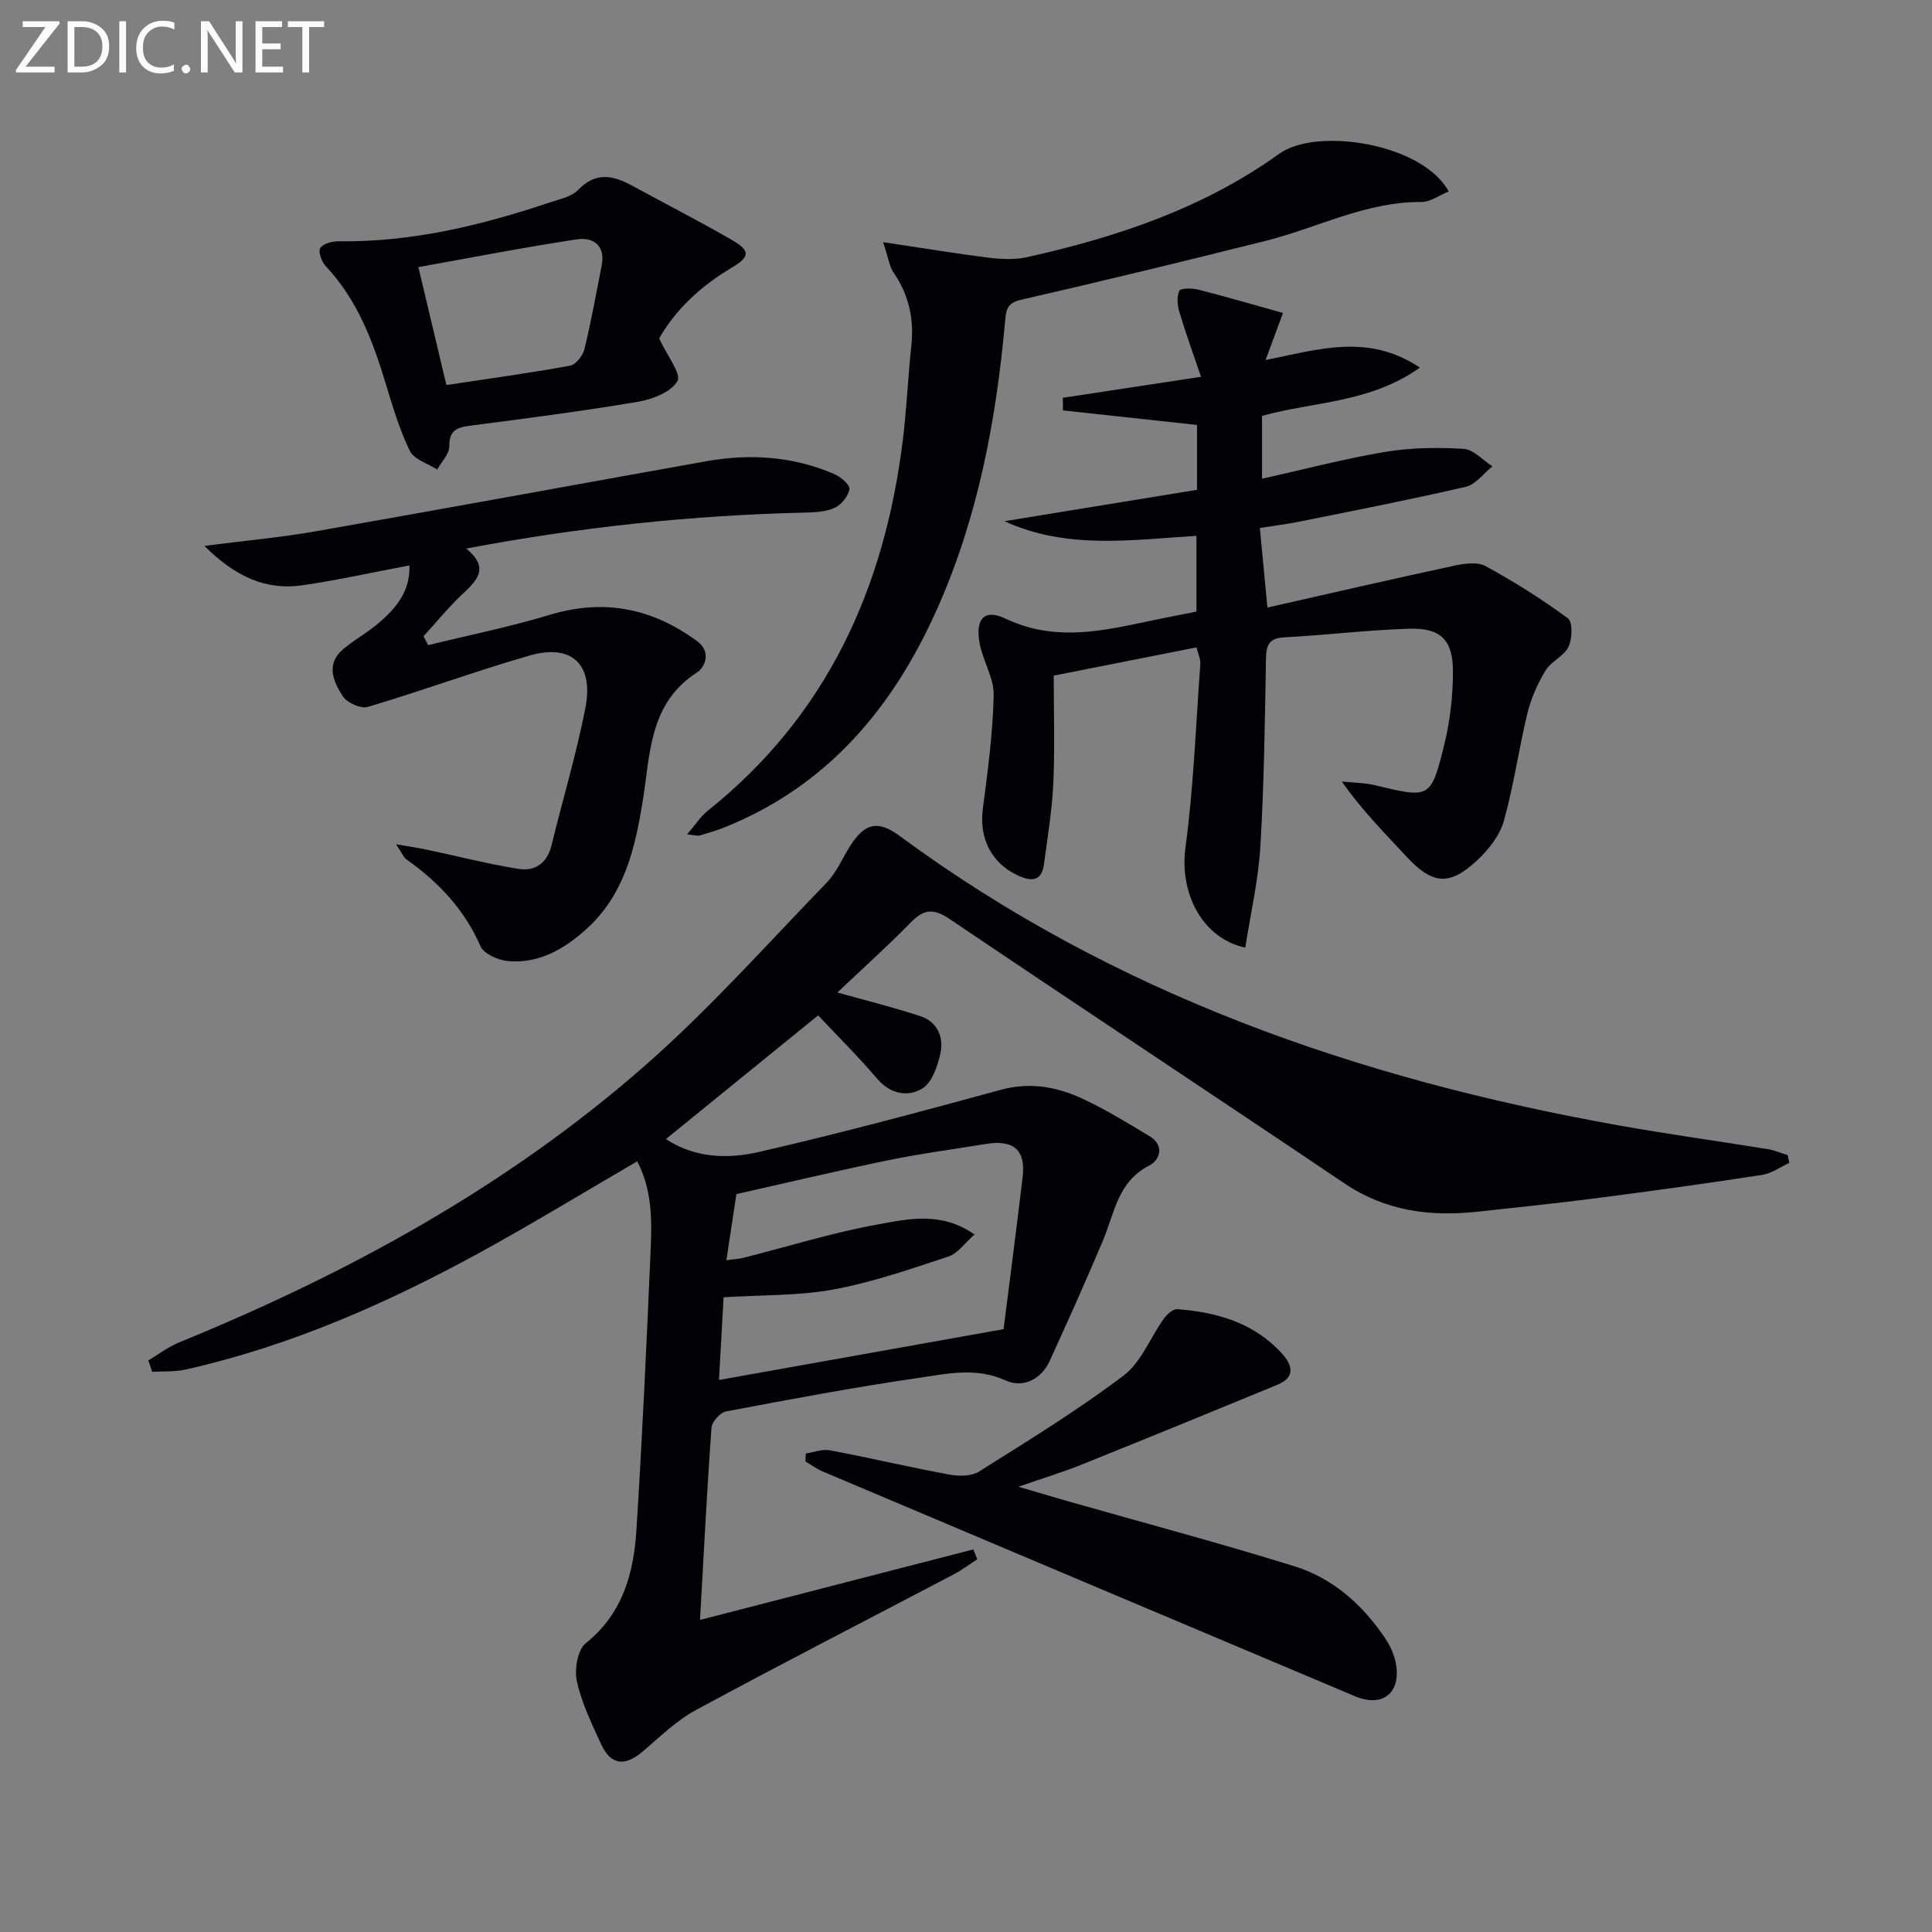 <svg enable-background="new 0 0 400 400" viewBox="0 0 400 400" xmlns="http://www.w3.org/2000/svg"><rect x="0" y="0" width="400" height="400" fill="#808080" stroke="none"/><path d="m30.7 281.67c2.12-1.26 4.12-2.81 6.38-3.74 35.03-14.3 67.95-32.29 96.47-57.32 13.34-11.71 25.22-25.08 37.6-37.86 2.03-2.1 3.23-5 4.82-7.53 3-4.78 5.73-5.5 10.23-2.19 44.47 32.8 95.08 50.35 148.88 59.96 10.28 1.84 20.64 3.26 30.96 4.93 1.38.22 2.7.81 4.05 1.23.13.54.26 1.07.38 1.61-1.89.86-3.71 2.2-5.68 2.5-11.32 1.74-22.67 3.31-34.04 4.78-8.24 1.07-16.5 1.92-24.76 2.82-9.84 1.08-19.1-.1-27.63-5.85-27.17-18.31-54.52-36.36-81.68-54.69-3.24-2.19-5.26-2.24-8.01.56-5.05 5.16-10.44 9.99-15.3 14.6 6.02 1.69 11.69 3.09 17.22 4.92 3.49 1.15 4.82 4.35 4.12 7.64-.57 2.67-1.75 6.13-3.79 7.35-2.94 1.76-6.56 1.18-9.31-2.05-3.88-4.55-8.13-8.77-12.22-13.12-10.44 8.48-20.87 16.95-31.52 25.61 6.16 4.05 12.97 4.11 19.32 2.66 16.78-3.85 33.42-8.33 50.03-12.86 6.03-1.64 11.58-.63 16.91 1.85 4.8 2.23 9.35 5.03 13.89 7.77 3.16 1.91 2.1 4.96-.07 6.06-6.56 3.33-7.2 9.86-9.6 15.54-3.53 8.37-7.25 16.67-11.03 24.93-1.8 3.93-5.63 5.62-9.14 4.02-6.18-2.81-12.19-1.36-18.13-.5-13.3 1.93-26.51 4.42-39.72 6.92-1.22.23-2.94 2.14-3.02 3.37-.94 12.92-1.59 25.85-2.38 39.8 19.08-4.92 37.83-9.76 56.58-14.6.28.68.55 1.36.83 2.04-1.63 1.05-3.19 2.23-4.89 3.13-17.81 9.36-35.71 18.53-53.4 28.1-4.03 2.18-7.43 5.56-10.97 8.56-3.74 3.17-6.62 2.86-8.64-1.54-1.94-4.21-4.02-8.49-5-12.96-.54-2.46.13-6.54 1.84-7.91 7.64-6.13 9.91-14.44 10.48-23.38 1.23-19.41 2.12-38.85 2.96-58.29.26-6.08.27-12.24-2.79-18.1-11.1 6.46-21.72 12.94-32.62 18.91-19.28 10.55-39.32 19.35-60.88 24.2-2.22.5-4.6.33-6.91.47-.28-.77-.55-1.56-.82-2.35zm177.08-6.48c1.23-9.77 2.66-20.6 3.94-31.46.67-5.69-1.85-7.84-7.73-6.87-6.71 1.1-13.46 1.99-20.11 3.36-10.65 2.2-21.24 4.72-31.42 7.01-.76 5.04-1.39 9.19-2.07 13.67 1.51-.2 2.5-.22 3.43-.46 9.32-2.35 18.53-5.24 27.96-6.94 6.29-1.14 13.11-2.73 19.98 2.09-2.04 1.79-3.47 3.93-5.4 4.56-7.82 2.58-15.67 5.32-23.73 6.81-7.26 1.34-14.81 1.12-22.82 1.63-.32 5.74-.64 11.42-.95 17.12 19.89-3.56 38.92-6.96 58.92-10.52z" fill="#010106"/><path d="m207.96 107.91c13.29-2.17 26.58-4.33 39.87-6.5 0-5.12 0-9.26 0-13.43-9.28-1.01-18.51-2.01-27.75-3.01-.01-.87-.02-1.74-.03-2.61 9.19-1.4 18.38-2.8 28.61-4.35-1.5-4.41-3.11-8.85-4.47-13.36-.42-1.4-.59-3.2-.03-4.43.26-.58 2.62-.59 3.88-.27 5.71 1.45 11.37 3.11 17.59 4.85-1.34 3.61-2.34 6.31-3.61 9.74 10.78-2.12 21.13-5.66 31.95 1.57-10.38 7.38-22.06 7.01-32.68 10v13.01c8.71-1.94 17.04-4.15 25.51-5.56 5.3-.89 10.83-.95 16.21-.63 2.06.12 3.99 2.35 5.98 3.62-1.82 1.46-3.45 3.76-5.5 4.23-11.46 2.66-23.02 4.9-34.56 7.24-2.43.49-4.89.78-8.09 1.29.51 5.34 1 10.53 1.56 16.48 13.17-2.98 25.88-5.92 38.63-8.66 2.11-.45 4.83-.86 6.53.07 5.91 3.22 11.64 6.83 17.06 10.82 1.01.75.92 4.23.13 5.87-.95 1.96-3.62 3.04-4.78 4.96-1.64 2.72-3 5.76-3.74 8.84-1.8 7.4-2.82 15-4.89 22.32-.85 3-3.16 5.91-5.51 8.11-5.82 5.43-9.33 4.97-14.72-.86-4.47-4.84-9.13-9.49-13.31-15.46 2.32.25 4.7.25 6.95.79 11.32 2.72 11.51 2.82 14.31-8.6 1.17-4.78 1.73-9.82 1.76-14.74.05-6.72-2.47-9.28-9.06-9.08-8.62.26-17.2 1.33-25.82 1.78-3.14.17-3.78 1.51-3.83 4.36-.23 12.97-.39 25.95-1.16 38.9-.42 7.02-2.04 13.96-3.13 20.99-9.14-2.01-13.61-11.54-12.39-20.65 1.7-12.63 2.16-25.42 3.09-38.14.07-.93-.43-1.89-.79-3.38-9.5 1.88-18.84 3.73-29.57 5.85 0 7.38.25 14.81-.08 22.22-.25 5.61-1.19 11.19-1.93 16.77-.47 3.55-2.47 3.73-5.37 2.4-5.47-2.51-8.08-7.64-7.3-13.75 1.01-7.84 2.09-15.71 2.25-23.59.08-3.61-2.3-7.2-2.94-10.91-.85-4.91 1-7.02 5.36-4.95 11.6 5.51 22.69 1.83 33.97-.34 1.78-.34 3.56-.7 5.6-1.11 0-5.03 0-10.12 0-15.68-13.43.82-26.83 2.9-39.76-3.03z" fill="#010106"/><path d="m96.53 113.57c5.01 4.13 2.1 6.7-.91 9.55-2.83 2.68-5.3 5.73-7.93 8.61.32.61.63 1.23.95 1.84 8.4-2.06 16.9-3.77 25.17-6.27 11.26-3.4 21.26-1.38 30.56 5.48 3.02 2.23 1.5 5.45-.01 6.41-9.94 6.34-9.71 16.79-11.26 26.46-1.6 10.01-3.83 19.64-11.78 26.78-4.58 4.11-9.79 7.12-16.15 6.55-2.03-.18-4.99-1.48-5.69-3.08-3.34-7.63-8.71-13.29-15.35-17.99-.59-.42-.89-1.27-2.13-3.12 2.89.51 4.64.76 6.38 1.13 6.3 1.33 12.55 2.93 18.89 3.97 3.48.57 6.02-1.15 6.93-4.92 2.31-9.47 5.13-18.84 7-28.39 1.77-9.03-2.84-13.36-11.51-10.87-11.27 3.24-22.3 7.31-33.54 10.65-1.44.43-4.29-.85-5.16-2.19-1.99-3.05-3.62-6.73.14-9.84 2.43-2.01 5.26-3.54 7.61-5.62 3.37-2.97 6.21-6.38 6.03-11.65-7.56 1.43-14.8 3.04-22.11 4.11-7.79 1.14-14.13-1.96-20.34-8.15 8.35-1.08 15.73-1.74 23-3.01 26.97-4.73 53.9-9.69 80.86-14.51 9.03-1.61 17.92-1.04 26.42 2.59 1.37.58 3.38 2.22 3.26 3.13-.18 1.45-1.65 3.27-3.05 3.91-1.85.86-4.15.95-6.26 1-23.27.55-46.33 2.97-70.02 7.44z" fill="#010106"/><path d="m182.84 50.14c8.36 1.25 15.17 2.38 22.02 3.23 2.58.32 5.34.42 7.84-.14 18.59-4.15 36.48-10.13 52.16-21.4 7.75-5.57 29.65-2.16 35.08 7.81-1.92.77-3.8 2.19-5.67 2.18-11.47-.08-21.49 5.35-32.21 8.04-16.87 4.23-33.78 8.33-50.74 12.22-3.01.69-3.03 2.36-3.24 4.6-1.85 20.44-5.63 40.47-14.03 59.33-9.09 20.43-22.65 36.68-44.01 45.27-1.68.68-3.44 1.19-5.18 1.7-.43.13-.95-.07-2.6-.23 1.72-2 2.79-3.71 4.28-4.9 24.72-19.73 36.65-46.18 40.4-76.9.78-6.42 1.05-12.91 1.74-19.35.6-5.54-.5-10.53-3.67-15.16-.86-1.24-1.05-2.95-2.17-6.3z" fill="#010106"/><path d="m210.85 307.81c4.36 1.28 7.33 2.17 10.3 3.02 15.63 4.45 31.34 8.63 46.86 13.45 7.99 2.49 14.15 8 18.82 14.98 1.08 1.61 1.94 3.57 2.23 5.47.91 5.94-2.96 8.81-8.52 6.46-36.72-15.49-73.44-30.98-110.14-46.51-1.29-.54-2.44-1.4-3.66-2.11.03-.55.07-1.1.1-1.65 1.67-.24 3.42-.95 4.98-.65 8.3 1.57 16.53 3.51 24.83 5.04 1.95.36 4.51.33 6.07-.65 10.12-6.37 20.35-12.65 29.88-19.84 3.66-2.76 5.53-7.85 8.35-11.79.65-.9 1.9-2.05 2.79-1.98 8.13.62 15.73 2.77 21.5 8.99 2.16 2.33 3.27 5-.79 6.67-13.48 5.56-26.98 11.08-40.51 16.52-3.79 1.53-7.72 2.72-13.09 4.58z" fill="#010106"/><path d="m136.47 70.07c1.68 3.63 4.65 7.35 3.78 8.84-1.31 2.27-5.16 3.76-8.16 4.27-11.43 1.94-22.94 3.42-34.44 4.91-2.77.36-4.67.77-4.63 4.32.02 1.59-1.61 3.2-2.5 4.8-1.94-1.25-4.79-2.07-5.66-3.85-2.16-4.43-3.58-9.26-5.02-14.01-2.67-8.8-5.86-17.27-12.32-24.15-.87-.93-1.68-2.96-1.23-3.8.48-.91 2.47-1.46 3.79-1.44 15.14.2 29.58-3.29 43.79-8.06 2.03-.68 4.47-1.17 5.84-2.6 3.7-3.83 7.32-2.96 11.26-.81 6.84 3.73 13.79 7.29 20.54 11.18 3.9 2.25 3.8 3.49-.08 5.79-6.41 3.81-11.65 8.75-14.96 14.61zm-44.05 9.65c8.66-1.31 17.15-2.47 25.58-4 1.19-.21 2.65-2.04 2.98-3.36 1.41-5.76 2.46-11.61 3.6-17.43.81-4.15-1.82-5.87-5.11-5.38-11.05 1.66-22.02 3.82-32.85 5.75 2.05 8.6 3.94 16.59 5.8 24.42z" fill="#010106"/><g fill="#fafbfa"><path d="m12.4 4.8-7.1 9h6v1.2h-8v-.5l6.1-8.9h-4.7v-1.2h7.6v.4z"/><path d="m14 14v-9.6h3c1.6 0 2.9.5 4 1.4s1.6 2.2 1.6 3.8-.5 3-1.6 3.9-2.4 1.5-4 1.5h-3zm1.4-8.4v8.2h1.6c1.3 0 2.4-.4 3.1-1.1s1.1-1.8 1.1-3.1-.4-2.3-1.2-3-1.8-1-3.1-1z"/><path d="m26.1 4.4v10.6h-1.4v-10.6z"/><path d="m36.1 14.6c-.8.4-1.8.6-2.9.6-1.5 0-2.7-.5-3.6-1.4s-1.4-2.2-1.4-3.8c0-1.7.5-3.1 1.5-4.1s2.3-1.6 3.9-1.6c1 0 1.8.1 2.5.4v1.4c-.8-.4-1.6-.6-2.5-.6-1.2 0-2.1.4-2.9 1.2s-1.1 1.8-1.1 3.2c0 1.3.3 2.3 1 3s1.6 1.1 2.7 1.1c1 0 2-.2 2.7-.7v1.3z"/><path d="m37.6 14.3c0-.2.1-.5.3-.6s.4-.3.6-.3c.3 0 .5.1.6.3s.3.4.3.6-.1.4-.3.6-.4.3-.6.3c-.3 0-.5-.1-.6-.3s-.3-.4-.3-.6z"/><path d="m50.2 15h-1.6l-5.3-8.2c-.2-.2-.3-.5-.4-.7 0 .2.1.7.1 1.5v7.4h-1.4v-10.6h1.7l5.2 8.1c.2.4.4.6.4.7 0-.3-.1-.8-.1-1.5v-7.3h1.4z"/><path d="m58.6 15h-5.7v-10.6h5.5v1.2h-4.1v3.4h3.8v1.2h-3.8v3.6h4.3z"/><path d="m67.1 5.6h-3.1v9.4h-1.4v-9.4h-3v-1.2h7.5z"/></g></svg>
